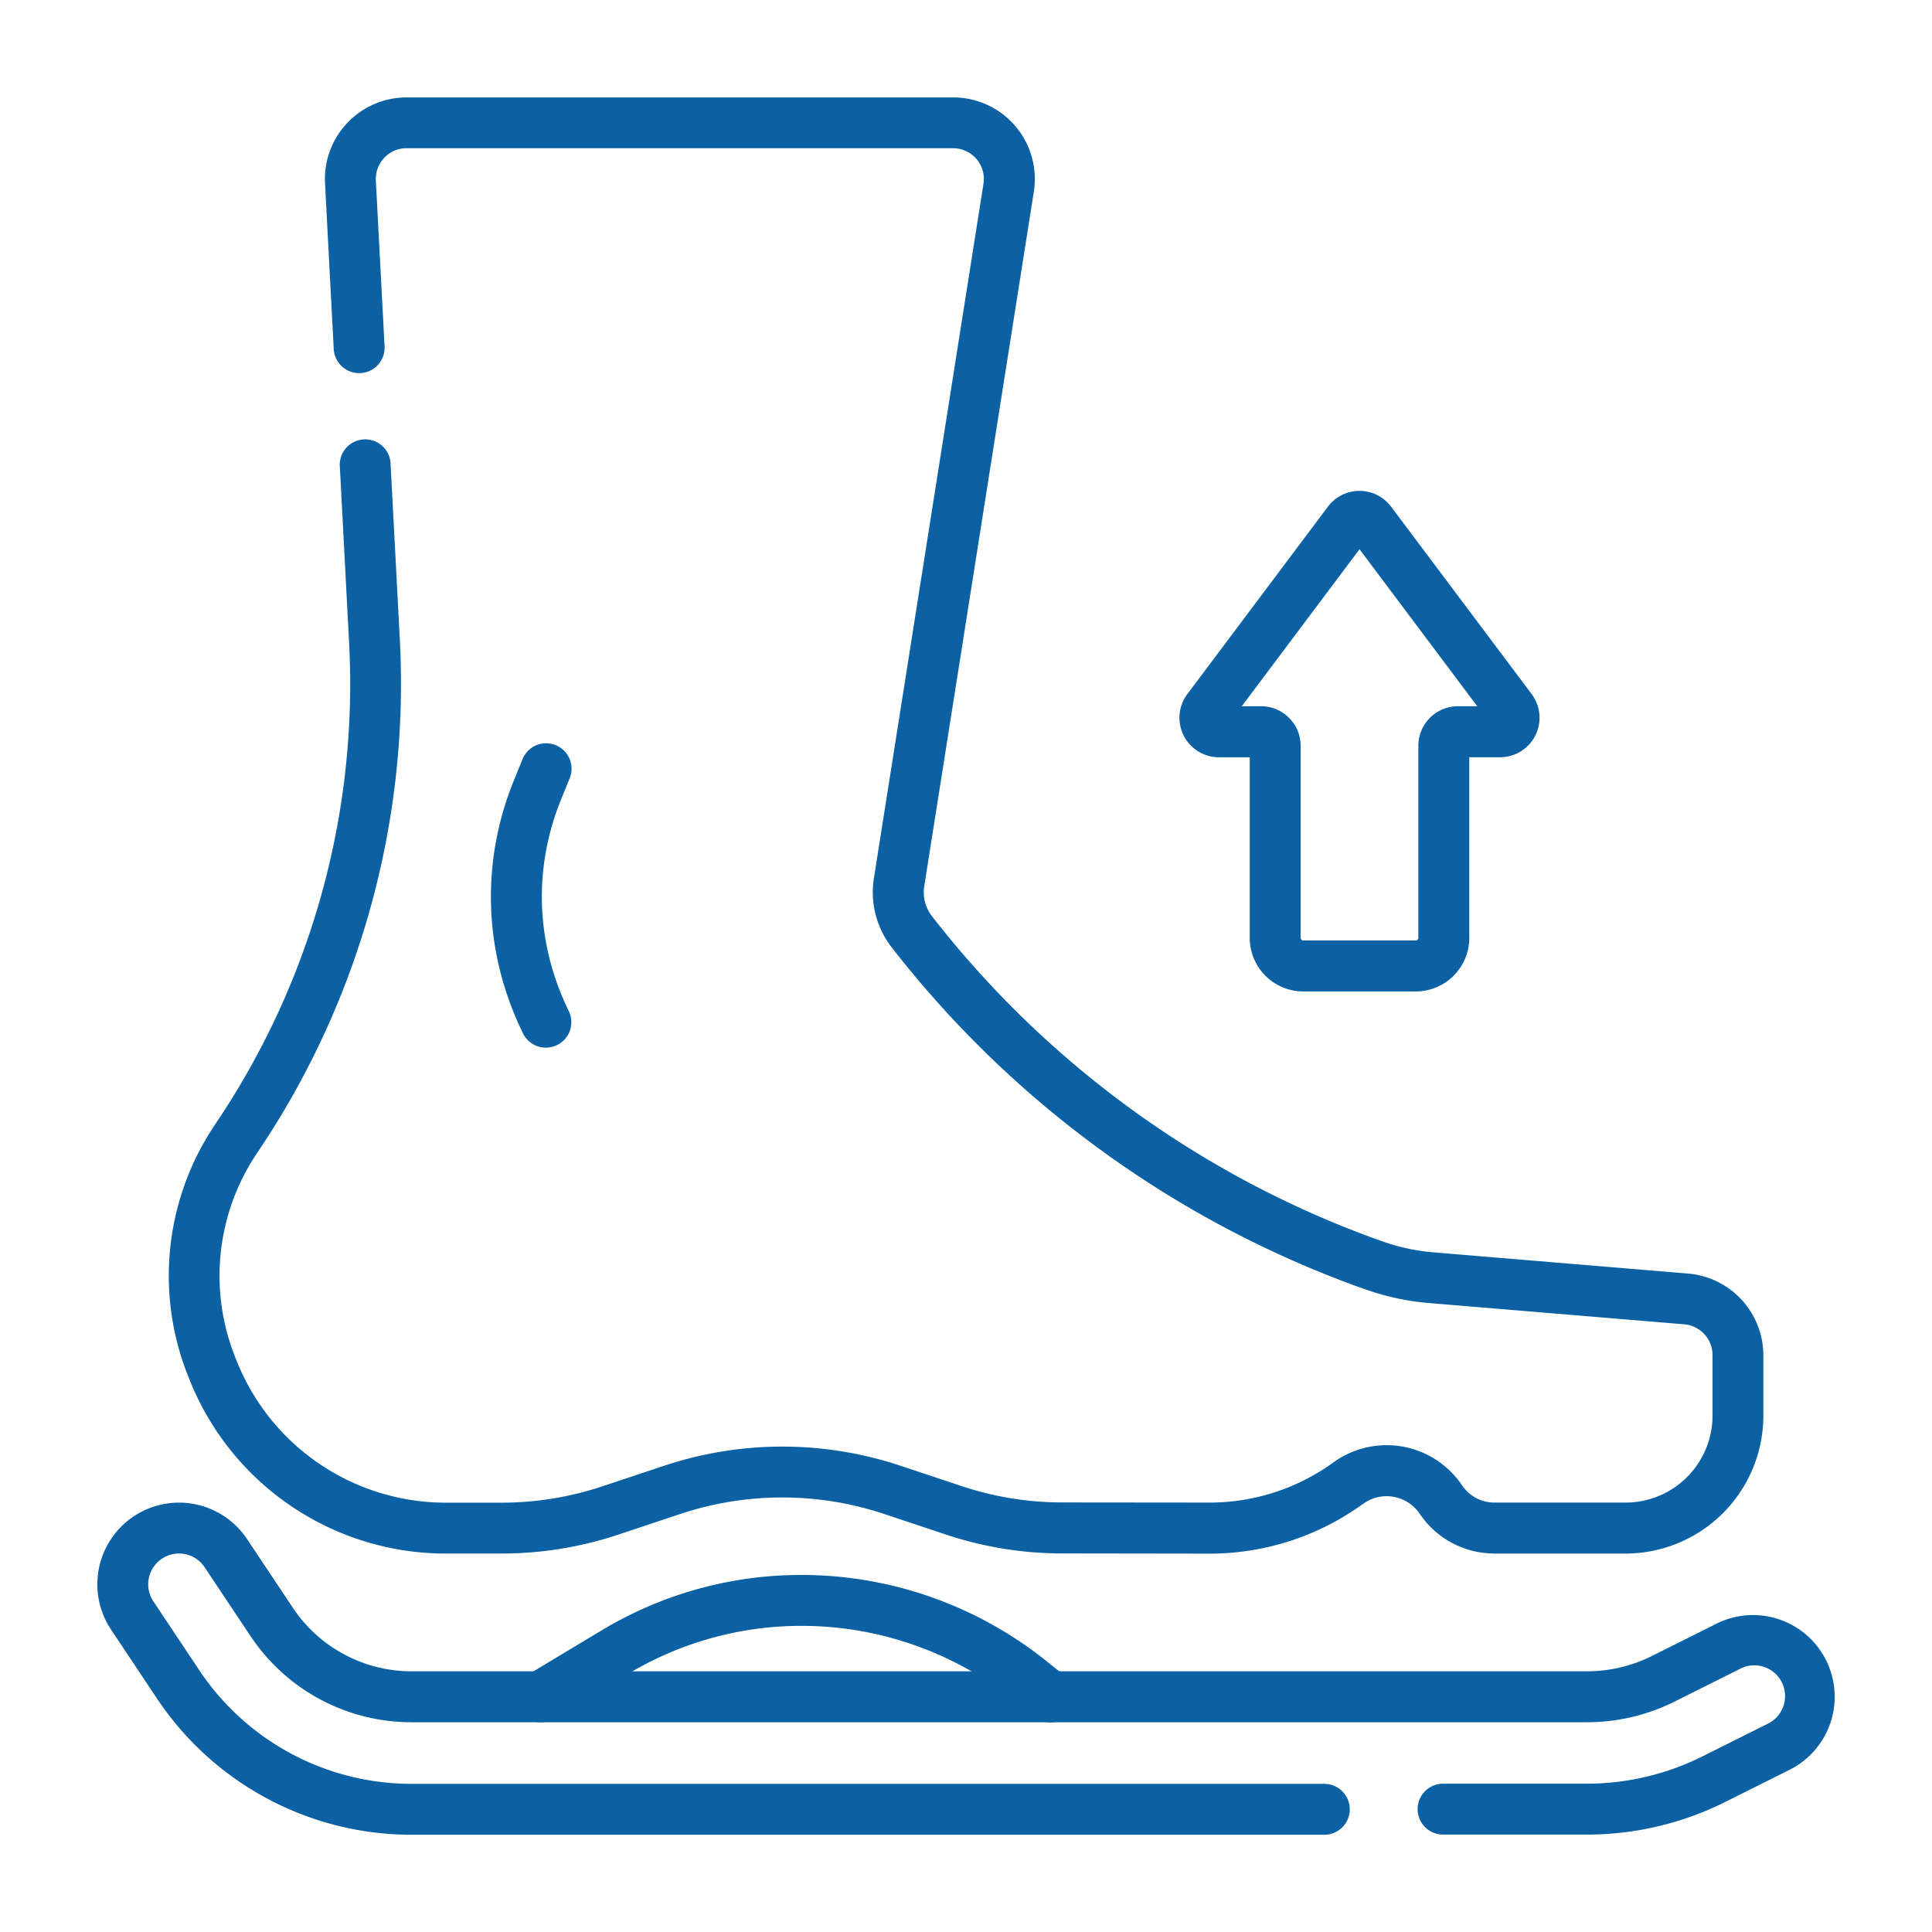 <svg id="Camada_1" data-name="Camada 1" xmlns="http://www.w3.org/2000/svg" viewBox="0 0 952 952"><defs><style>.cls-1{fill:#0b61a3;}</style></defs><path class="cls-1" d="M269,516.23a12.55,12.55,0,0,1-11.28-7c-19.45-39.79-21-84.11-4.46-124.79l4.12-10.1a12.54,12.54,0,1,1,23.22,9.46l-4.11,10.1c-13.84,34-12.51,71,3.77,104.31A12.54,12.54,0,0,1,269,516.23Z"/><path class="cls-1" d="M782.25,904H711.08a12.54,12.54,0,0,1,0-25.08h71.15a127.47,127.47,0,0,0,56.35-13.31l32-16A15.16,15.16,0,1,0,857,822.54l-32,16a96.61,96.61,0,0,1-42.75,10.1H202.8A95.23,95.23,0,0,1,123.32,806l-22.5-33.75A15.16,15.16,0,1,0,75.59,789.1L98.1,822.87A125.7,125.7,0,0,0,202.9,879H652.56a12.54,12.54,0,1,1,0,25.08H202.9A150.74,150.74,0,0,1,77.23,836.78L54.72,803a40.24,40.24,0,1,1,67-44.64l22.51,33.76a70.25,70.25,0,0,0,58.62,31.42H782.23a71.51,71.51,0,0,0,31.57-7.46l32-16a40.24,40.24,0,1,1,36,72l-32,16A152.54,152.54,0,0,1,782.25,904Zm-45.82-138.5A44.31,44.31,0,0,1,699.63,746l-.06-.08a19.69,19.69,0,0,0-27.75-5l-.61.43a128.72,128.72,0,0,1-74.69,24.21L524,765.46h-.41A181.6,181.6,0,0,1,466,756.12l-30.55-10.18a159.13,159.13,0,0,0-100,0L304.9,756.12a182.82,182.82,0,0,1-57.94,9.4H220.08A135.89,135.89,0,0,1,93.34,679.7l-.82-2.06a133.2,133.2,0,0,1,13.29-123.28l2.25-3.38a387.17,387.17,0,0,0,64-233.53l-4.57-87a12.54,12.54,0,1,1,25-1.31l4.58,87a412.47,412.47,0,0,1-68.22,248.76l-2.25,3.38a108.11,108.11,0,0,0-10.87,100.06l.82,2.06a110.92,110.92,0,0,0,103.45,70.05H247a158,158,0,0,0,50-8.11l30.55-10.18a184.29,184.29,0,0,1,115.88,0L474,732.33a156.76,156.76,0,0,0,49.63,8h.35l72.57.07a103.77,103.77,0,0,0,60.15-19.55l.6-.43a44.78,44.78,0,0,1,63,11.29.71.71,0,0,1,.1.14,19.28,19.28,0,0,0,16,8.56H801a42.92,42.92,0,0,0,42.86-42.86V667.67a15.26,15.26,0,0,0-13.9-15.11l-126-10.5a123.34,123.34,0,0,1-31.91-7l-2.9-1A512.48,512.48,0,0,1,439.37,466.8a44.35,44.35,0,0,1-8.76-34l54-342.24a15.17,15.17,0,0,0-15-17.53H200.34A15.16,15.16,0,0,0,185.2,89l4.3,81.64A12.54,12.54,0,1,1,164.45,172l-4.29-81.64A40.25,40.25,0,0,1,200.34,48H469.68a40.24,40.24,0,0,1,39.74,46.52l-54,342.24a19.11,19.11,0,0,0,3.79,14.68,487.46,487.46,0,0,0,218.46,159l2.9,1A98.48,98.48,0,0,0,706,617.07l126,10.5a40.48,40.48,0,0,1,36.9,40.1v29.92A68,68,0,0,1,801,765.53H736.43Z"/><path class="cls-1" d="M266.34,848.64a12.54,12.54,0,0,1-6.46-23.29l36.61-22a190.68,190.68,0,0,1,75.33-25.91A193.06,193.06,0,0,1,515.1,818.08l10.28,8.23a12.54,12.54,0,1,1-15.67,19.58l-10.28-8.23a167.75,167.75,0,0,0-124.55-35.31,165.77,165.77,0,0,0-65.48,22.53l-36.62,22A12.52,12.52,0,0,1,266.34,848.64ZM697.6,488.54H642.19a26.41,26.41,0,0,1-26.38-26.39v-89H600.65A19.47,19.47,0,0,1,585.07,342l69.25-92.33a19.46,19.46,0,0,1,31.14,0L754.71,342a19.46,19.46,0,0,1-15.57,31.14H724v89A26.42,26.42,0,0,1,697.6,488.54ZM611.87,348h9.55a19.5,19.5,0,0,1,19.47,19.47v94.64a1.31,1.31,0,0,0,1.3,1.31H697.6a1.31,1.31,0,0,0,1.3-1.31V367.51A19.5,19.5,0,0,1,718.37,348h9.54l-58-77.36Zm9.55,25.08h0Z"/></svg>